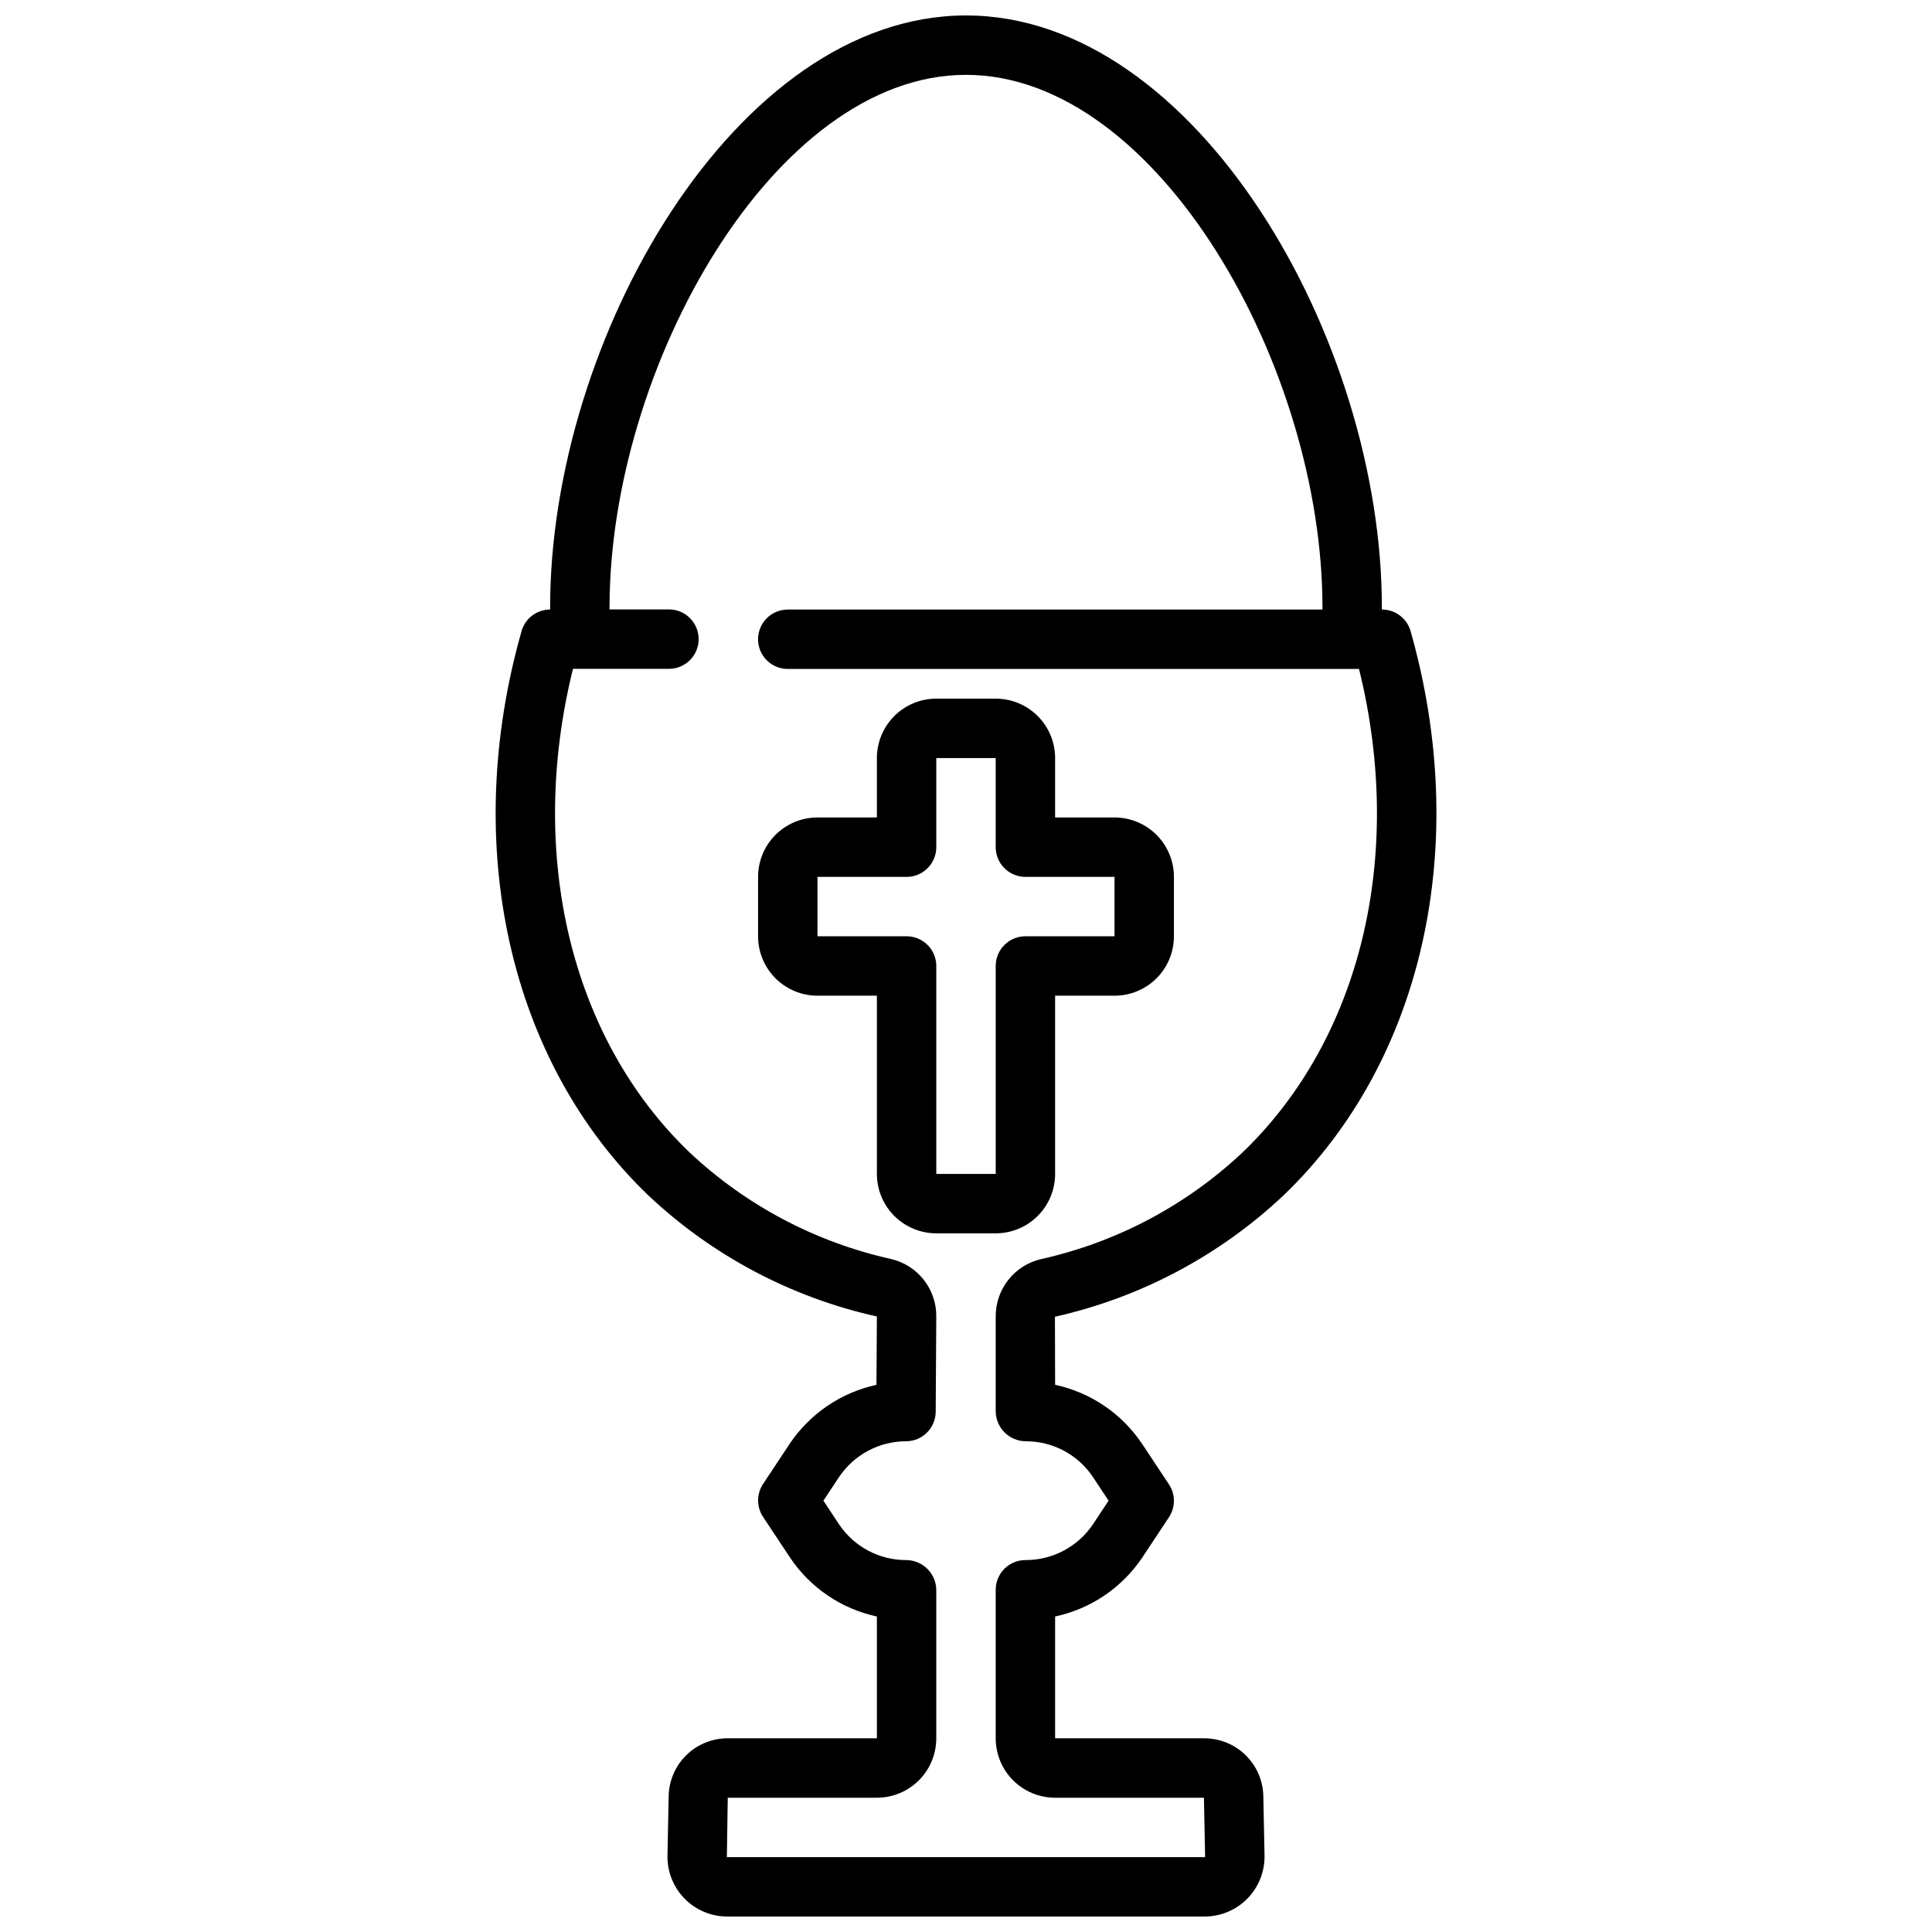<?xml version="1.0" encoding="UTF-8"?>
<!-- Uploaded to: ICON Repo, www.iconrepo.com, Generator: ICON Repo Mixer Tools -->
<svg width="800px" height="800px" version="1.1" viewBox="144 144 512 512" xmlns="http://www.w3.org/2000/svg">
 <defs>
  <clipPath id="a">
   <path d="m275 148.09h250v503.81h-250z"/>
  </clipPath>
 </defs>
 <g clip-path="url(#a)">
  <path d="m282.22 311.25c-16.176 56.82-3.297 114.14 33.621 149.57v-0.004c16.926 15.945 37.844 27.023 60.543 32.07l-0.117 18.105c-9.383 2.047-17.617 7.637-22.98 15.605l-7.086 10.707v-0.004c-1.727 2.629-1.727 6.035 0 8.66l7.133 10.77c5.356 8.02 13.625 13.637 23.051 15.664v32.277h-39.52c-4.117-0.016-8.074 1.598-11.008 4.488-2.934 2.891-4.609 6.82-4.656 10.941l-0.316 15.902v-0.004c-0.016 4.195 1.633 8.227 4.586 11.207 2.949 2.984 6.965 4.672 11.16 4.695h126.74c4.219-0.035 8.254-1.746 11.207-4.762 2.953-3.012 4.586-7.078 4.539-11.297l-0.316-15.586c-0.016-4.144-1.672-8.109-4.609-11.031-2.938-2.926-6.914-4.562-11.055-4.555h-39.52v-32.277c9.434-2.016 17.715-7.621 23.098-15.625l7.086-10.707c1.73-2.625 1.73-6.031 0-8.656l-7.133-10.77c-5.363-8.008-13.629-13.617-23.051-15.645l-0.047-18.043v0.004c22.73-5.102 43.664-16.223 60.617-32.199 36.91-35.426 49.789-92.715 33.613-149.57v0.004c-0.988-3.363-4.086-5.668-7.59-5.652v-0.629c0-71.008-49.16-156.81-110.21-156.81-61.051 0-110.21 85.805-110.21 156.81v0.629c-3.516 0-6.609 2.332-7.57 5.715zm23.316-6.344c0-63.496 43.586-141.07 94.465-141.07 50.875 0 94.465 77.57 94.465 141.07v0.629l-141.7 0.004c-4.348 0-7.871 3.523-7.871 7.871s3.523 7.871 7.871 7.871h151.39c12.188 49.27 0.59 97.938-30.875 128.13-14.902 14.016-33.301 23.77-53.27 28.238-3.473 0.773-6.57 2.719-8.781 5.508-2.211 2.789-3.394 6.254-3.356 9.812v25.109c0.078 4.379 3.652 7.883 8.027 7.871 7.086 0.004 13.707 3.519 17.684 9.387l4.203 6.359-4.164 6.297c-4.016 5.93-10.719 9.473-17.879 9.445-4.348 0-7.871 3.527-7.871 7.875v39.359c0 4.176 1.656 8.18 4.609 11.133 2.953 2.953 6.957 4.609 11.133 4.609h39.438l0.316 15.742-126.74 0.004 0.234-15.742 39.52-0.004c4.176 0 8.18-1.656 11.133-4.609 2.953-2.953 4.609-6.957 4.609-11.133v-39.359c-0.074-4.379-3.652-7.883-8.027-7.875-7.086-0.004-13.707-3.516-17.68-9.383l-4.207-6.359 4.164-6.297h0.004c3.973-5.894 10.609-9.434 17.719-9.449 4.328 0 7.844-3.492 7.871-7.824l0.156-25.191v0.004c0.043-3.543-1.125-6.988-3.312-9.773-2.188-2.781-5.266-4.731-8.715-5.523-20.004-4.461-38.438-14.219-53.371-28.254-31.488-30.203-43.066-78.871-30.883-128.14h25.434c4.348 0 7.871-3.523 7.871-7.871s-3.523-7.871-7.871-7.871h-15.742v-0.598z"/>
 </g>
 <path d="m360.64 407.87h15.742v47.23h0.004c0 4.176 1.66 8.18 4.609 11.133 2.953 2.953 6.957 4.613 11.133 4.613h15.746c4.176 0 8.18-1.66 11.133-4.613s4.609-6.957 4.609-11.133v-47.23h15.746c4.176 0 8.18-1.66 11.133-4.613 2.953-2.953 4.609-6.957 4.609-11.133v-15.742c0-4.176-1.656-8.18-4.609-11.133-2.953-2.953-6.957-4.613-11.133-4.613h-15.746v-15.742c0-4.176-1.656-8.18-4.609-11.133s-6.957-4.613-11.133-4.613h-15.746c-4.176 0-8.18 1.66-11.133 4.613-2.949 2.953-4.609 6.957-4.609 11.133v15.742h-15.746c-4.176 0-8.18 1.66-11.133 4.613-2.949 2.953-4.609 6.957-4.609 11.133v15.742c0 4.176 1.66 8.18 4.609 11.133 2.953 2.953 6.957 4.613 11.133 4.613zm0-31.488h23.617c2.09 0 4.09-0.828 5.566-2.305 1.477-1.477 2.305-3.481 2.305-5.566v-23.617h15.742v23.617h0.004c0 2.086 0.828 4.09 2.305 5.566 1.477 1.477 3.481 2.305 5.566 2.305h23.617v15.742h-23.617c-4.348 0-7.871 3.527-7.871 7.875v55.105l-15.746-0.004v-55.102c0-2.09-0.828-4.09-2.305-5.566-1.477-1.477-3.477-2.309-5.566-2.309h-23.617z"/>
</svg>